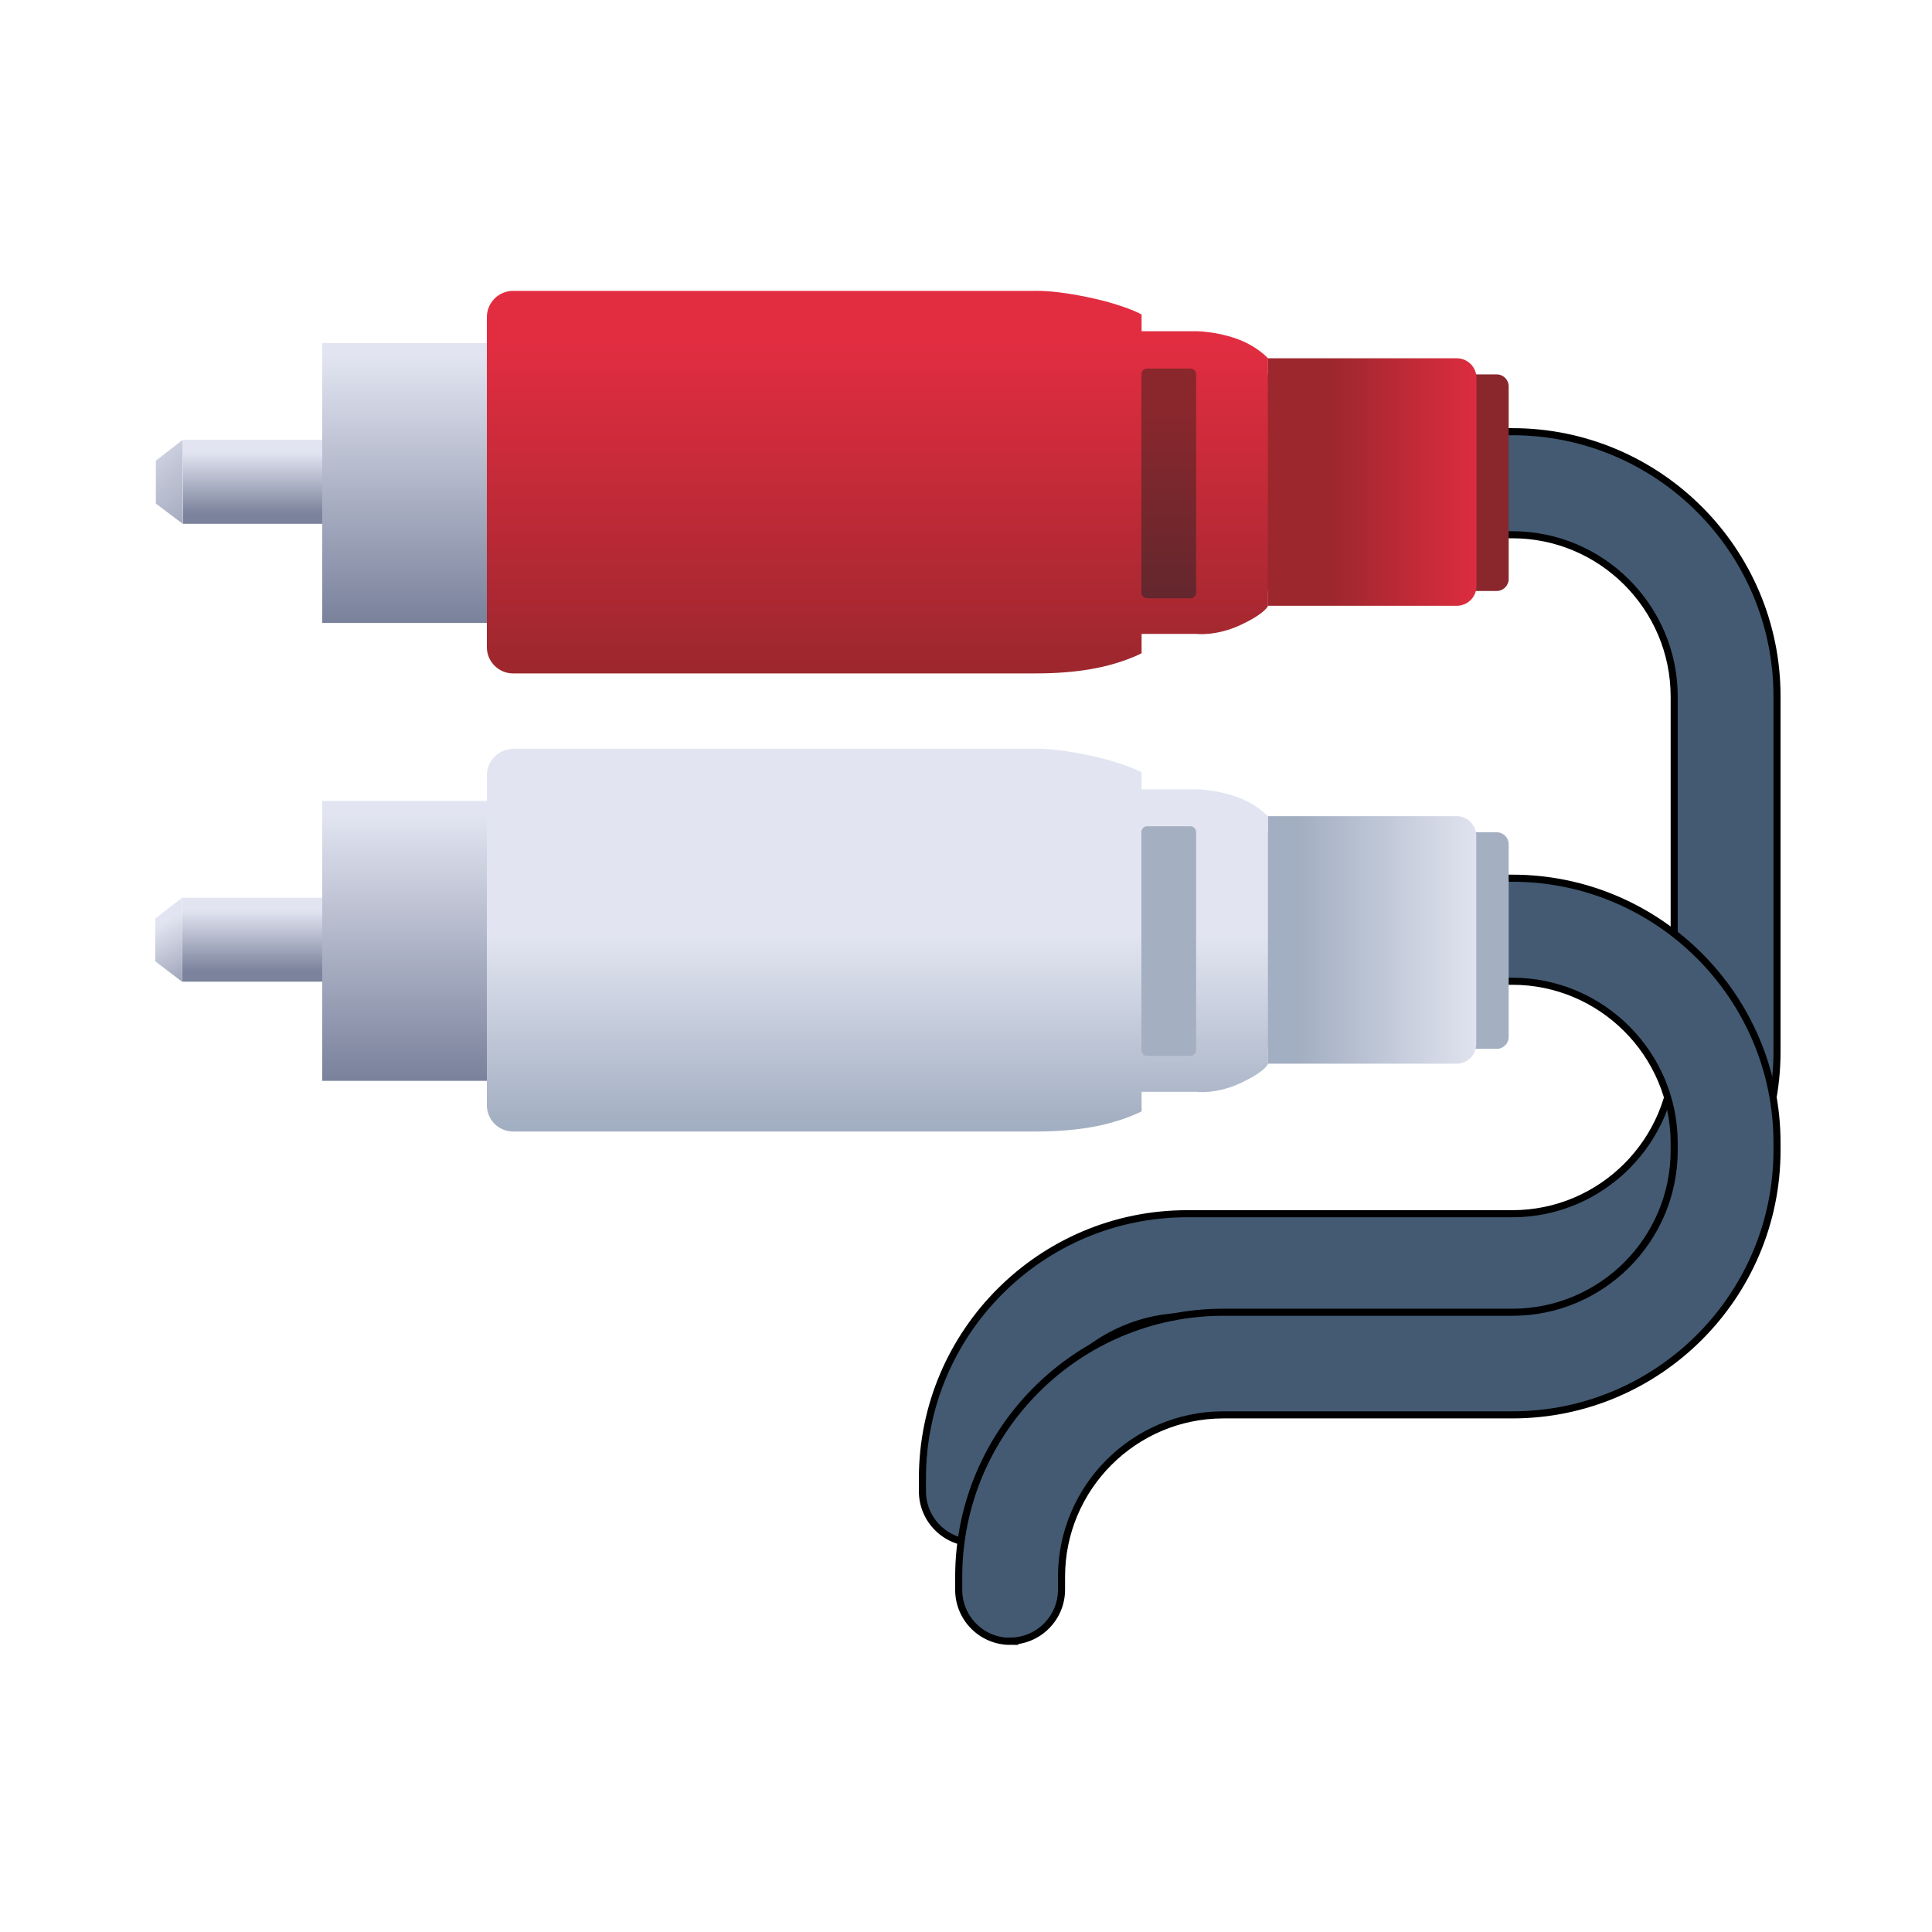<svg width="90" height="90" viewBox="0 0 90 90" fill="none" xmlns="http://www.w3.org/2000/svg">
<g clip-path="url(#clip0_50_2)">
<path d="M45.36 71.86C46.68 71.86 47.76 70.79 47.76 69.46V68.86C47.76 64.7 51.14 61.32 55.3 61.32H70.45C77.25 61.32 82.78 55.79 82.78 48.99V32.44C82.78 25.64 77.25 20.11 70.45 20.11H46.81C45.49 20.11 44.41 21.18 44.41 22.51C44.41 23.84 45.48 24.91 46.81 24.91H70.45C74.6 24.91 77.99 28.29 77.99 32.45V49C77.99 53.15 74.61 56.54 70.45 56.54H55.3C48.5 56.54 42.97 62.07 42.97 68.87V69.47C42.97 70.79 44.04 71.87 45.37 71.87L45.36 71.86Z" fill="#435A72" stroke="black" stroke-width="0.33" stroke-miterlimit="10"/>
<path d="M8.52 24.4L24.41 24.4V20.49H8.52V24.4Z" fill="url(#paint0_linear_50_2)"/>
<path d="M7.26 23.46L8.51 24.4V20.49L7.26 21.46V23.46Z" fill="url(#paint1_linear_50_2)"/>
<path d="M23.09 15.98H15.01V29.02H23.09V15.98Z" fill="url(#paint2_linear_50_2)"/>
<path d="M53.73 27.53L69.72 27.53C70.029 27.53 70.28 27.279 70.28 26.97V18C70.28 17.691 70.029 17.44 69.72 17.44H53.73C53.421 17.44 53.17 17.691 53.17 18V26.97C53.17 27.279 53.421 27.53 53.73 27.53Z" fill="url(#paint3_linear_50_2)"/>
<path d="M23.9 13.55C23.9 13.55 47.97 13.55 48.16 13.55C48.55 13.54 49.31 13.57 50.51 13.81C52.37 14.18 53.18 14.65 53.18 14.65V15.43H55.73C55.73 15.43 56.61 15.43 57.58 15.77C58.55 16.11 59.07 16.69 59.07 16.69V28.22C59.07 28.22 58.98 28.55 57.82 29.1C56.66 29.65 55.73 29.53 55.73 29.53H53.18V30.43C53.18 30.43 52.26 30.93 50.76 31.18C49.7 31.36 48.68 31.37 48.17 31.37C47.98 31.37 23.9 31.37 23.9 31.37C23.23 31.37 22.68 30.82 22.68 30.15V14.77C22.68 14.1 23.23 13.55 23.9 13.55Z" fill="url(#paint4_linear_50_2)"/>
<path d="M67.86 28.22H59.07V16.69H67.86C68.37 16.69 68.78 17.1 68.78 17.61V27.3C68.78 27.81 68.37 28.22 67.86 28.22Z" fill="url(#paint5_linear_50_2)"/>
<path d="M53.44 27.87H55.45C55.599 27.87 55.72 27.749 55.72 27.6V17.44C55.72 17.291 55.599 17.17 55.45 17.17H53.44C53.291 17.17 53.17 17.291 53.17 17.44V27.6C53.17 27.749 53.291 27.87 53.44 27.87Z" fill="url(#paint6_linear_50_2)"/>
<path d="M47.05 76.45C48.37 76.45 49.45 75.38 49.45 74.05V73.45C49.45 69.3 52.83 65.91 56.99 65.91H70.45C77.25 65.91 82.78 60.38 82.78 53.58V53.24C82.78 46.44 77.25 40.91 70.45 40.91H46.81C45.49 40.91 44.41 41.98 44.41 43.31C44.41 44.64 45.48 45.71 46.81 45.71H70.45C74.6 45.71 77.99 49.09 77.99 53.25V53.59C77.99 57.75 74.61 61.13 70.45 61.13H56.99C50.19 61.13 44.66 66.66 44.66 73.46V74.06C44.66 75.38 45.73 76.46 47.06 76.46L47.05 76.45Z" fill="#435A72" stroke="black" stroke-width="0.33" stroke-miterlimit="10"/>
<path d="M8.48 45.73H20.21V41.82H8.48V45.73Z" fill="url(#paint7_linear_50_2)"/>
<path d="M7.23 44.78L8.48 45.73V41.82L7.23 42.79V44.78Z" fill="url(#paint8_linear_50_2)"/>
<path d="M23.09 37.31H15.01V50.35H23.09V37.31Z" fill="url(#paint9_linear_50_2)"/>
<path d="M53.73 48.86H69.72C70.029 48.86 70.28 48.609 70.28 48.3V39.33C70.28 39.021 70.029 38.77 69.72 38.77H53.73C53.421 38.77 53.17 39.021 53.17 39.33V48.3C53.17 48.609 53.421 48.86 53.73 48.86Z" fill="#A4AFC2"/>
<path d="M23.9 34.88C23.9 34.88 47.97 34.88 48.16 34.88C48.55 34.87 49.31 34.9 50.51 35.14C52.37 35.51 53.18 35.98 53.18 35.98V36.77H55.73C55.73 36.77 56.61 36.77 57.58 37.11C58.55 37.45 59.07 38.03 59.07 38.03V49.56C59.07 49.56 58.98 49.89 57.82 50.44C56.66 50.99 55.73 50.86 55.73 50.86H53.18V51.77C53.18 51.77 52.26 52.27 50.76 52.52C49.7 52.7 48.68 52.71 48.17 52.71C47.98 52.71 23.9 52.71 23.9 52.71C23.23 52.71 22.68 52.16 22.68 51.49V36.11C22.68 35.44 23.23 34.89 23.9 34.89V34.88Z" fill="url(#paint10_linear_50_2)"/>
<path d="M67.85 49.55H59.07V38.02H67.85C68.36 38.02 68.77 38.43 68.77 38.94V48.63C68.77 49.14 68.36 49.55 67.85 49.55Z" fill="url(#paint11_linear_50_2)"/>
<path d="M53.44 49.19H55.45C55.599 49.19 55.72 49.069 55.72 48.92V38.76C55.72 38.611 55.599 38.49 55.45 38.49H53.44C53.291 38.49 53.17 38.611 53.17 38.76V48.92C53.17 49.069 53.291 49.19 53.44 49.19Z" fill="#A4AFC2"/>
</g>
<defs>
<linearGradient id="paint0_linear_50_2" x1="16.46" y1="21.08" x2="16.46" y2="23.94" gradientUnits="userSpaceOnUse">
<stop stop-color="#E2E5F1"/>
<stop offset="1" stop-color="#7A829C"/>
</linearGradient>
<linearGradient id="paint1_linear_50_2" x1="6.13" y1="19.78" x2="11.63" y2="26.67" gradientUnits="userSpaceOnUse">
<stop stop-color="#E2E5F1"/>
<stop offset="1" stop-color="#7A829C"/>
</linearGradient>
<linearGradient id="paint2_linear_50_2" x1="19.06" y1="16.56" x2="19.06" y2="28.92" gradientUnits="userSpaceOnUse">
<stop stop-color="#E2E5F1"/>
<stop offset="1" stop-color="#7A829C"/>
</linearGradient>
<linearGradient id="paint3_linear_50_2" x1="70.28" y1="22.49" x2="53.17" y2="22.49" gradientUnits="userSpaceOnUse">
<stop offset="0.13" stop-color="#89272D"/>
<stop offset="0.99" stop-color="#61272D"/>
</linearGradient>
<linearGradient id="paint4_linear_50_2" x1="40.87" y1="13.55" x2="40.87" y2="31.37" gradientUnits="userSpaceOnUse">
<stop offset="0.13" stop-color="#E22D41"/>
<stop offset="1" stop-color="#9C272D"/>
</linearGradient>
<linearGradient id="paint5_linear_50_2" x1="70.46" y1="22.46" x2="61.92" y2="22.46" gradientUnits="userSpaceOnUse">
<stop offset="0.13" stop-color="#E22D41"/>
<stop offset="1" stop-color="#9C272D"/>
</linearGradient>
<linearGradient id="paint6_linear_50_2" x1="54.44" y1="17.75" x2="54.44" y2="28.44" gradientUnits="userSpaceOnUse">
<stop offset="0.13" stop-color="#89272D"/>
<stop offset="0.99" stop-color="#61272D"/>
</linearGradient>
<linearGradient id="paint7_linear_50_2" x1="14.34" y1="42.4" x2="14.34" y2="45.27" gradientUnits="userSpaceOnUse">
<stop stop-color="#E2E5F1"/>
<stop offset="1" stop-color="#7A829C"/>
</linearGradient>
<linearGradient id="paint8_linear_50_2" x1="7.66" y1="42.93" x2="9.67" y2="46.82" gradientUnits="userSpaceOnUse">
<stop stop-color="#E2E5F1"/>
<stop offset="1" stop-color="#7A829C"/>
</linearGradient>
<linearGradient id="paint9_linear_50_2" x1="19.06" y1="37.89" x2="19.06" y2="50.25" gradientUnits="userSpaceOnUse">
<stop stop-color="#E2E5F1"/>
<stop offset="1" stop-color="#7A829C"/>
</linearGradient>
<linearGradient id="paint10_linear_50_2" x1="40.87" y1="43.53" x2="40.87" y2="52.44" gradientUnits="userSpaceOnUse">
<stop stop-color="#E2E5F1"/>
<stop offset="1" stop-color="#A2AEC1"/>
</linearGradient>
<linearGradient id="paint11_linear_50_2" x1="69.11" y1="43.78" x2="60.42" y2="43.78" gradientUnits="userSpaceOnUse">
<stop stop-color="#E2E5F1"/>
<stop offset="1" stop-color="#A2AEC1"/>
</linearGradient>
<clipPath id="clip0_50_2">
<rect width="90" height="90" fill="white"/>
</clipPath>
</defs>
</svg>
